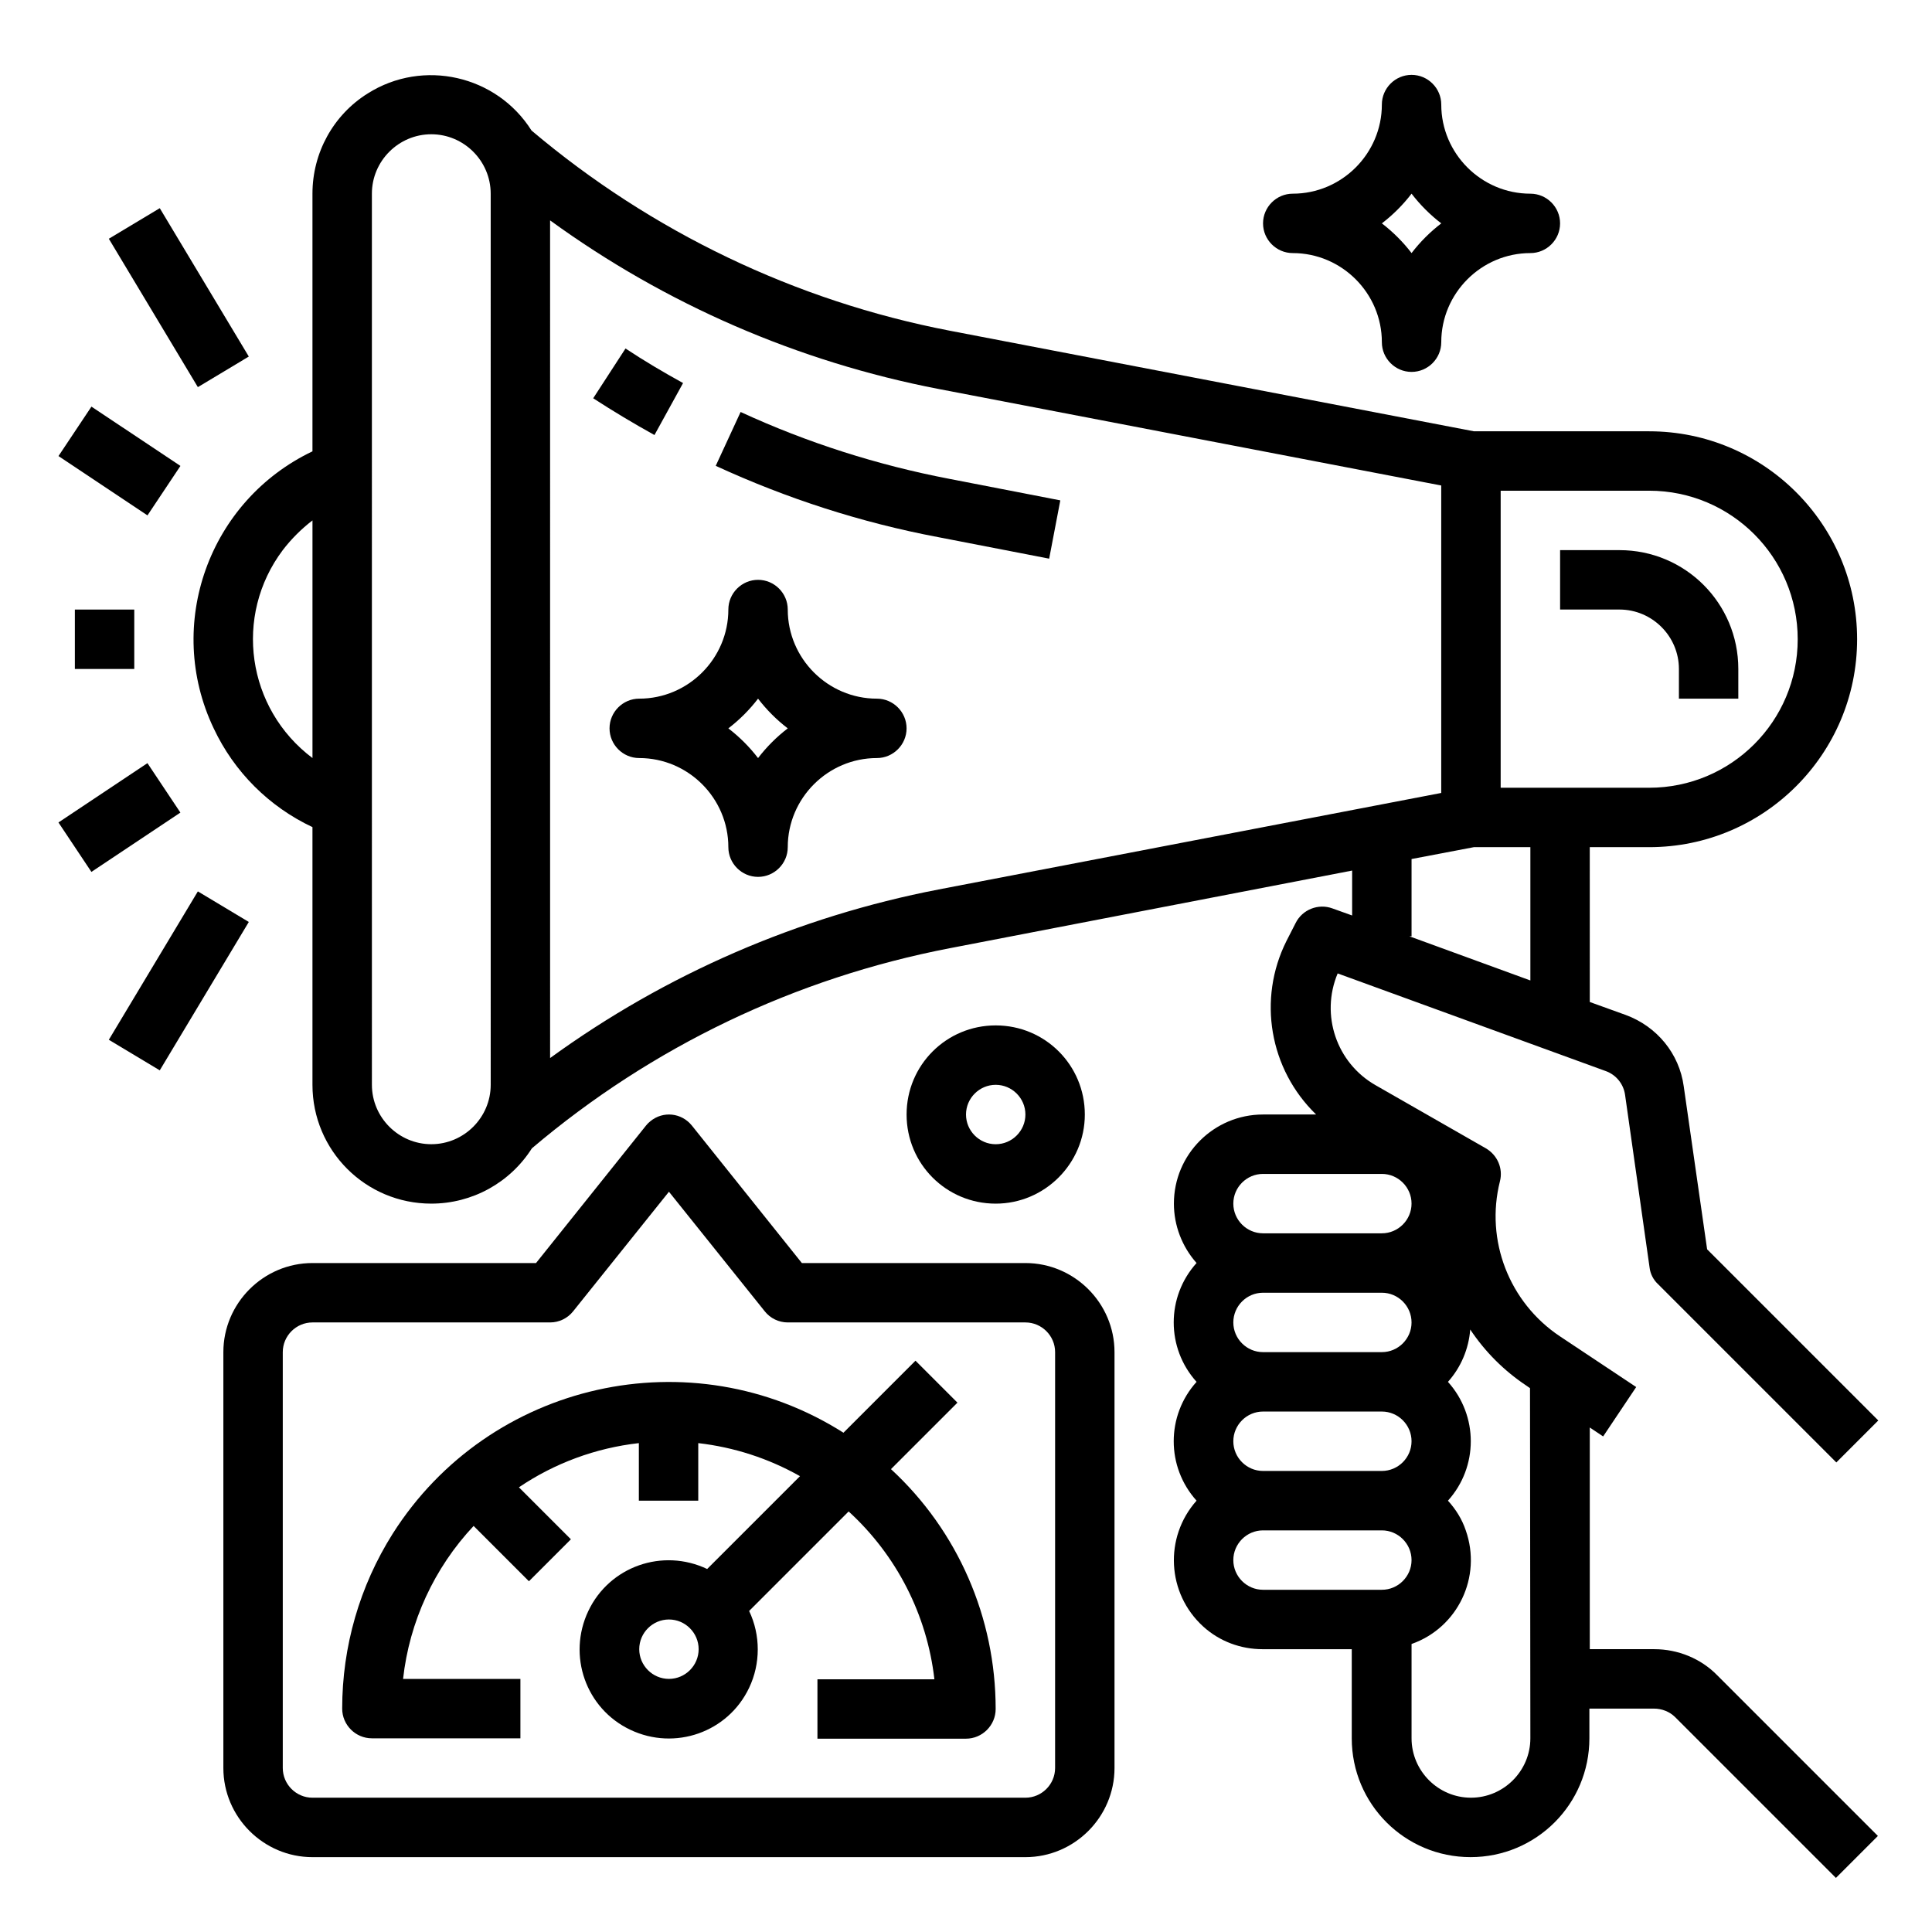<?xml version="1.0" encoding="UTF-8"?>
<!-- Uploaded to: ICON Repo, www.iconrepo.com, Generator: ICON Repo Mixer Tools -->
<svg fill="#000000" width="800px" height="800px" version="1.1" viewBox="144 144 512 512" xmlns="http://www.w3.org/2000/svg">
 <g>
  <path d="m172.84 419.55 23.594-39.32 13.5 8.102-23.594 39.32z"/>
  <path d="m159.49 361.96 23.582-15.719 8.734 13.102-23.582 15.719z"/>
  <path d="m163.84 305.54h15.742v15.742h-15.742z"/>
  <path d="m159.5 264.86 8.734-13.102 23.582 15.719-8.734 13.102z"/>
  <path d="m172.84 207.27 13.5-8.102 23.594 39.32-13.5 8.102z"/>
  <path d="m582.43 581.05h-17.121v-58.746l3.543 2.363 8.758-13.086-20.27-13.48c-13.383-8.953-19.777-25.387-15.844-41.031 0.887-3.445-0.688-6.988-3.738-8.758l-29.227-16.727c-10.332-5.902-14.66-18.598-10.035-29.617l71.047 25.879c2.754 0.984 4.723 3.445 5.117 6.297l6.496 45.758c0.195 1.672 0.984 3.246 2.262 4.43l47.23 47.23 11.121-11.121-45.363-45.363-6.199-43.199c-1.18-8.66-7.086-15.844-15.352-18.895l-9.543-3.445-0.004-41.031h15.742c30.406 0 55.105-24.699 55.105-55.105s-24.699-55.105-55.105-55.105h-46.445l-138.94-26.664c-40.836-7.871-79.016-26.176-110.8-53.039-9.25-14.66-28.734-19.09-43.395-9.84-9.152 5.707-14.664 15.742-14.664 26.566v68.289c-27.453 13.086-39.262 45.953-26.176 73.406 5.41 11.512 14.66 20.762 26.176 26.176v68.293c0 17.418 14.07 31.488 31.488 31.488 10.824 0 20.859-5.512 26.668-14.66 31.785-26.961 69.863-45.164 110.8-53.039l106.57-20.566v11.906l-5.215-1.871c-3.738-1.379-7.969 0.297-9.742 3.836l-2.461 4.82c-7.676 15.352-4.527 33.949 7.871 45.953l-14.07 0.004c-12.988 0-23.617 10.527-23.617 23.617 0 5.805 2.164 11.414 6.004 15.742-8.07 8.953-8.07 22.535 0 31.488-8.07 8.953-8.07 22.535 0 31.488-8.66 9.742-7.871 24.602 1.77 33.359 4.328 3.938 9.938 6.004 15.742 6.004h23.617v23.617c0 17.418 14.07 31.488 31.488 31.488 17.418 0 31.488-14.07 31.488-31.488v-7.871h17.121c2.066 0 4.133 0.789 5.609 2.262l42.605 42.605 11.121-11.121-42.605-42.609c-4.328-4.426-10.43-6.887-16.629-6.887zm-355.62-236.16c-17.418-13.086-20.961-37.688-7.871-55.105 2.262-2.953 4.922-5.609 7.871-7.871zm47.234 86.594c0 8.66-7.086 15.742-15.742 15.742-8.66 0-15.742-7.086-15.742-15.742l-0.004-236.16c0-8.66 7.086-15.742 15.742-15.742 8.66 0 15.742 7.086 15.742 15.742zm267.65-157.44h39.359c21.746 0 39.359 17.613 39.359 39.359s-17.613 39.359-39.359 39.359h-39.359zm7.871 94.465v35.324l-32.078-11.711h0.59v-20.469l16.531-3.148zm-156.85 11.215c-37.195 7.184-72.324 22.434-102.93 44.672l-0.004-221.99c30.602 22.238 65.73 37.492 102.93 44.672l133.23 25.586v81.477zm86 75.375h31.488c4.328 0 7.871 3.543 7.871 7.871s-3.543 7.871-7.871 7.871h-31.488c-4.328 0-7.871-3.543-7.871-7.871s3.543-7.871 7.871-7.871zm0 31.488h31.488c4.328 0 7.871 3.543 7.871 7.871 0 4.328-3.543 7.871-7.871 7.871h-31.488c-4.328 0-7.871-3.543-7.871-7.871 0-4.328 3.543-7.871 7.871-7.871zm0 31.488h31.488c4.328 0 7.871 3.543 7.871 7.871s-3.543 7.871-7.871 7.871h-31.488c-4.328 0-7.871-3.543-7.871-7.871s3.543-7.871 7.871-7.871zm31.488 47.234h-31.488c-4.328 0-7.871-3.543-7.871-7.871s3.543-7.871 7.871-7.871h31.488c4.328 0 7.871 3.543 7.871 7.871s-3.543 7.871-7.871 7.871zm39.359 39.359c0 8.66-7.086 15.742-15.742 15.742-8.66 0-15.742-7.086-15.742-15.742v-24.992c12.301-4.328 18.695-17.809 14.367-30.109-0.984-2.953-2.656-5.609-4.723-7.871 8.07-8.953 8.07-22.535 0-31.488 3.445-3.836 5.512-8.758 5.902-13.875 3.938 5.902 8.953 10.922 14.859 14.859l0.984 0.688z"/>
  <path d="m415.74 478.72h-59.238l-29.125-36.406c-2.754-3.445-7.676-3.938-11.02-1.18-0.492 0.395-0.887 0.789-1.18 1.18l-29.125 36.406h-59.242c-12.988 0-23.617 10.629-23.617 23.617v110.21c0 12.988 10.629 23.617 23.617 23.617h188.93c12.988 0 23.617-10.629 23.617-23.617v-110.21c0-12.988-10.629-23.617-23.617-23.617zm7.871 133.82c0 4.328-3.543 7.871-7.871 7.871h-188.93c-4.328 0-7.871-3.543-7.871-7.871v-110.21c0-4.328 3.543-7.871 7.871-7.871h62.977c2.363 0 4.625-1.082 6.102-2.953l25.387-31.684 25.387 31.684c1.477 1.871 3.738 2.953 6.102 2.953h62.977c4.328 0 7.871 3.543 7.871 7.871z"/>
  <path d="m588.93 321.28v7.871h15.742v-7.871c0-17.418-14.07-31.488-31.488-31.488h-15.742v15.742h15.742c8.664 0.004 15.746 7.086 15.746 15.746z"/>
  <path d="m340.27 253.18-6.594 14.27c18.793 8.66 38.574 15.055 58.941 18.895l29.422 5.707 2.953-15.449-29.422-5.707c-18.992-3.641-37.59-9.547-55.301-17.715z"/>
  <path d="m325.02 245.51c-5.215-2.856-10.332-5.902-15.254-9.152l-8.562 13.188c5.312 3.445 10.727 6.691 16.234 9.742z"/>
  <path d="m486.59 211.07c12.988 0 23.617 10.629 23.617 23.617 0 4.328 3.543 7.871 7.871 7.871s7.871-3.543 7.871-7.871c0-12.988 10.629-23.617 23.617-23.617 4.328 0 7.871-3.543 7.871-7.871s-3.543-7.871-7.871-7.871c-12.988 0-23.617-10.629-23.617-23.617 0-4.328-3.543-7.871-7.871-7.871s-7.871 3.543-7.871 7.871c0 12.988-10.629 23.617-23.617 23.617-4.328 0-7.871 3.543-7.871 7.871s3.543 7.871 7.871 7.871zm31.488-15.746c2.262 2.953 4.922 5.609 7.871 7.871-2.953 2.262-5.609 4.922-7.871 7.871-2.262-2.953-4.922-5.609-7.871-7.871 2.953-2.262 5.609-4.918 7.871-7.871z"/>
  <path d="m431.49 439.36c0-13.086-10.527-23.617-23.617-23.617-13.086 0-23.617 10.527-23.617 23.617 0 13.086 10.527 23.617 23.617 23.617 12.988 0 23.617-10.629 23.617-23.617zm-31.488 0c0-4.328 3.543-7.871 7.871-7.871s7.871 3.543 7.871 7.871-3.543 7.871-7.871 7.871c-4.332 0-7.871-3.543-7.871-7.871z"/>
  <path d="m376.38 329.15c-12.988 0-23.617-10.629-23.617-23.617 0-4.328-3.543-7.871-7.871-7.871s-7.871 3.543-7.871 7.871c0 12.988-10.629 23.617-23.617 23.617-4.328 0-7.871 3.543-7.871 7.871s3.543 7.871 7.871 7.871c12.988 0 23.617 10.629 23.617 23.617 0 4.328 3.543 7.871 7.871 7.871s7.871-3.543 7.871-7.871c0-12.988 10.629-23.617 23.617-23.617 4.328 0 7.871-3.543 7.871-7.871s-3.543-7.871-7.871-7.871zm-31.488 15.746c-2.262-2.953-4.922-5.609-7.871-7.871 2.953-2.262 5.609-4.922 7.871-7.871 2.262 2.953 4.922 5.609 7.871 7.871-2.953 2.262-5.609 4.918-7.871 7.871z"/>
  <path d="m380.12 533.33 17.613-17.613-11.121-11.121-19.086 19.09c-40.344-25.586-93.875-13.578-119.46 26.766-8.758 13.875-13.383 29.914-13.383 46.348 0 4.328 3.543 7.871 7.871 7.871h39.359v-15.742h-31.094c1.672-15.152 8.266-29.422 18.695-40.539l14.66 14.66 11.121-11.121-13.777-13.777c9.445-6.394 20.367-10.43 31.785-11.711v15.254h15.742v-15.254c9.445 1.082 18.598 4.035 26.961 8.758l-24.602 24.602c-11.809-5.609-25.879-0.688-31.488 11.121s-0.688 25.879 11.121 31.488c11.809 5.609 25.879 0.688 31.488-11.121 3.051-6.394 3.051-13.973 0-20.367l26.371-26.371c12.695 11.609 20.762 27.355 22.73 44.477h-30.996v15.742h39.359c4.328 0 7.871-3.543 7.871-7.871 0.004-24.207-10.035-47.234-27.746-63.566zm-58.844 55.594c-4.328 0-7.871-3.543-7.871-7.871 0-4.328 3.543-7.871 7.871-7.871s7.871 3.543 7.871 7.871c0 4.328-3.539 7.871-7.871 7.871z"/>
 </g>
</svg>